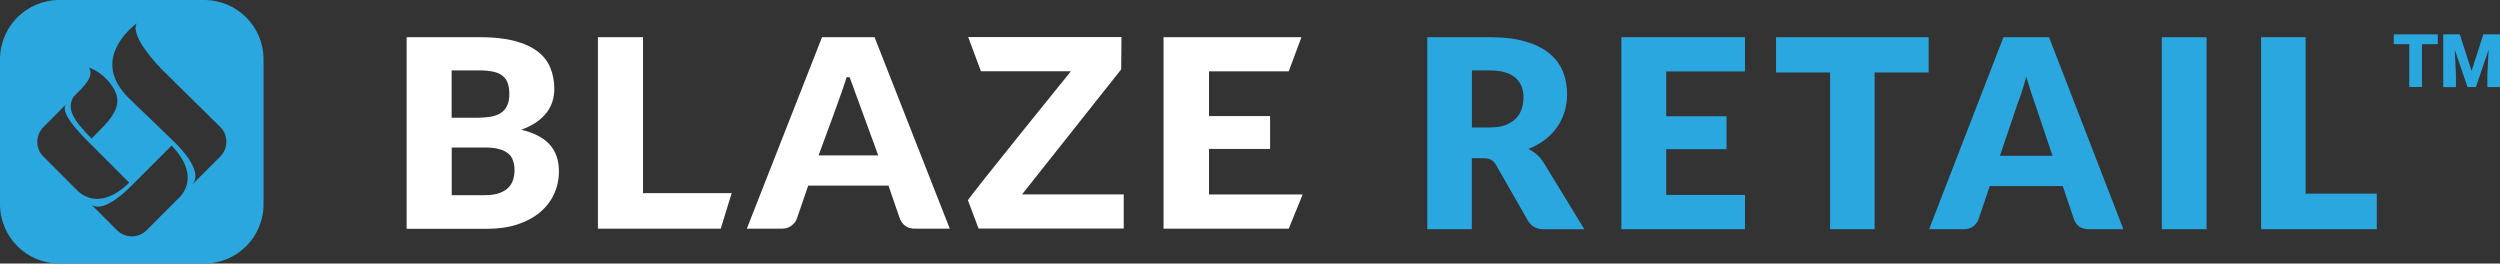 <svg xmlns="http://www.w3.org/2000/svg" id="Layer_2" data-name="Layer 2" width="265.59" height="28" viewBox="0 0 265.59 28"><rect x="0" y="0" width="265.59" height="28" fill="#333333" stroke="none"/><defs><style>      .cls-1 {        fill: #fff;      }      .cls-2 {        fill: #2aa7df;      }    </style></defs><g id="Layer_1-2" data-name="Layer 1"><g><g><g><path class="cls-2" d="M156.36,16.8v7.55h-4.73V3.95h6.64c1.48,0,2.73.15,3.77.46,1.04.3,1.9.72,2.55,1.26.66.54,1.14,1.18,1.44,1.92.3.74.45,1.54.45,2.41,0,.66-.09,1.29-.27,1.88s-.44,1.13-.8,1.64c-.35.49-.77.94-1.29,1.33-.5.39-1.09.71-1.75.97.32.16.61.35.88.59.28.23.52.52.73.85l4.34,7.1h-4.28c-.79,0-1.36-.3-1.71-.9l-3.39-5.92c-.15-.26-.33-.45-.53-.56-.2-.11-.48-.17-.84-.17h-1.2ZM156.36,13.54h1.9c.64,0,1.19-.08,1.64-.24.46-.17.83-.4,1.12-.69.29-.29.5-.63.63-1.01.13-.39.2-.81.2-1.26,0-.9-.29-1.6-.88-2.1-.58-.5-1.48-.76-2.7-.76h-1.9v6.05Z"></path><path class="cls-2" d="M185.38,3.95v3.64h-8.37v4.76h6.41v3.5h-6.41v4.86h8.37v3.64h-13.13V3.95h13.13Z"></path><path class="cls-2" d="M204.89,3.95v3.75h-5.74v16.65h-4.73V7.7h-5.74v-3.75h16.21Z"></path><path class="cls-2" d="M225.58,24.35h-3.67c-.41,0-.75-.09-1.02-.28-.26-.2-.44-.44-.55-.74l-1.2-3.56h-7.76l-1.2,3.56c-.09.26-.28.5-.55.71-.27.21-.6.31-.99.31h-3.7l7.9-20.4h4.84l7.9,20.4ZM212.48,16.55h5.57l-1.88-5.59c-.12-.35-.27-.77-.43-1.25-.16-.49-.32-1.01-.48-1.57-.15.57-.3,1.1-.46,1.58-.16.49-.31.91-.45,1.26l-1.88,5.56Z"></path><path class="cls-2" d="M234.42,24.35h-4.76V3.95h4.76v20.4Z"></path><path class="cls-2" d="M244.94,20.57h7.56v3.78h-12.29V3.95h4.73v16.62Z"></path><g><path class="cls-1" d="M51.56,20.73c.63,0,1.15-.08,1.55-.24.41-.16.72-.36.95-.61.23-.25.38-.54.47-.85.09-.32.13-.64.13-.96,0-.37-.05-.71-.16-1.01-.09-.3-.26-.55-.51-.75-.24-.2-.55-.36-.95-.47-.4-.11-.9-.17-1.5-.17h-3.55v5.07h3.58ZM47.98,7.48v5.03h2.7c.53,0,1.01-.04,1.43-.11.43-.07.78-.2,1.08-.39.3-.19.53-.44.68-.77.16-.33.24-.74.24-1.23s-.06-.88-.18-1.2c-.12-.33-.31-.59-.57-.78-.26-.2-.58-.34-.98-.42-.39-.08-.85-.13-1.39-.13h-3.01ZM50.99,3.95c1.43,0,2.64.13,3.64.39,1,.26,1.82.63,2.45,1.1.63.47,1.09,1.05,1.37,1.73.29.68.44,1.44.44,2.28,0,.46-.07.9-.2,1.33-.13.42-.34.81-.62,1.19-.28.36-.65.7-1.09,1.01-.44.31-.98.57-1.6.8,1.36.33,2.37.85,3.02,1.58.65.73.98,1.67.98,2.82,0,.87-.17,1.67-.51,2.42-.34.74-.84,1.4-1.5,1.95-.65.55-1.46.98-2.42,1.3-.96.31-2.06.46-3.3.46h-8.45V3.95h7.8Z"></path><path class="cls-1" d="M77.73,20.52l-1.16,3.77h-13.05V3.95h4.79v16.57h9.43Z"></path><path class="cls-1" d="M93.3,16.51l-3.04-8.31s-.33,0-.33,0c-.07.54-2.97,8.31-2.97,8.31h6.33ZM100.91,24.29h-3.71c-.42,0-.75-.09-1.01-.28-.26-.2-.45-.44-.58-.74l-1.22-3.55h-8.53l-1.22,3.55c-.1.26-.29.5-.57.71-.26.2-.6.31-.99.31h-3.74l7.99-20.34h5.58l7.99,20.34Z"></path><path class="cls-1" d="M108.57,20.66l10.54-13.29.03-3.43h-16.28l1.35,3.63h9.56s-10.94,13.5-10.94,13.71l1.13,3h15.42v-3.63h-10.81Z"></path><path class="cls-1" d="M128.44,7.58v4.75h6.49v3.49h-6.49v4.84h9.95l-1.48,3.63h-13.3V3.95h14.65l-1.35,3.63h-8.48Z"></path></g></g><g><path class="cls-2" d="M258.98,4.69h-1.68v4.55h-1.35v-4.55h-1.65v-1.04h4.68v1.04h0Z"></path><path class="cls-2" d="M261.32,3.65l1.25,3.89,1.25-3.89h1.78v5.6h-1.35v-1.31l.13-2.67-1.35,3.98h-.89l-1.36-3.98.13,2.68v1.31h-1.35V3.65h1.77,0Z"></path></g></g><path class="cls-2" d="M21.69,0H6.31C2.82,0,0,2.82,0,6.31v15.38c0,3.49,2.82,6.31,6.31,6.31h15.38c3.49,0,6.31-2.82,6.31-6.31V6.31c0-3.49-2.82-6.31-6.31-6.31ZM7.77,10.32c1.33-1.3,2.24-2.24,1.68-3.14,0,0,1.24.38,2.21,1.62,1.24,1.56,1.12,2.83-.85,4.82l-1.08,1.1c-2-2.01-2.64-3.17-1.95-4.39ZM4.61,16.64c-.42-.42-.65-.98-.65-1.57s.23-1.15.65-1.57l2.07-2.07s.03-.04.03-.04c.05-.06.11-.11.16-.16v.02s.29-.3.29-.3c-.34.34-.95.95,2.23,4.12h0s4.34,4.34,4.34,4.34c-1.92,1.86-3.86,2.26-5.39.95l-3.72-3.72ZM19.17,20.86l-3.6,3.6c-.43.43-1,.65-1.57.65s-1.14-.22-1.57-.65l-2.74-2.74c.33.28,1.46.83,4.32-2.03.04-.04.08-.08.12-.12l4.1-4.1c1.86,1.92,2.25,3.86.94,5.39ZM23.39,16.64l-3.07,3.07c.31-.3,1.41-1.41-1.75-4.58,0,0-4.93-4.75-4.93-4.75-.86-.87-1.71-2.02-1.71-3.57,0-2.43,2.63-4.4,2.61-4.33,0,0-1.04,1.04,2.65,4.89l6.21,6.12c.42.42.65.98.65,1.57s-.23,1.15-.65,1.57Z"></path></g></g></svg>